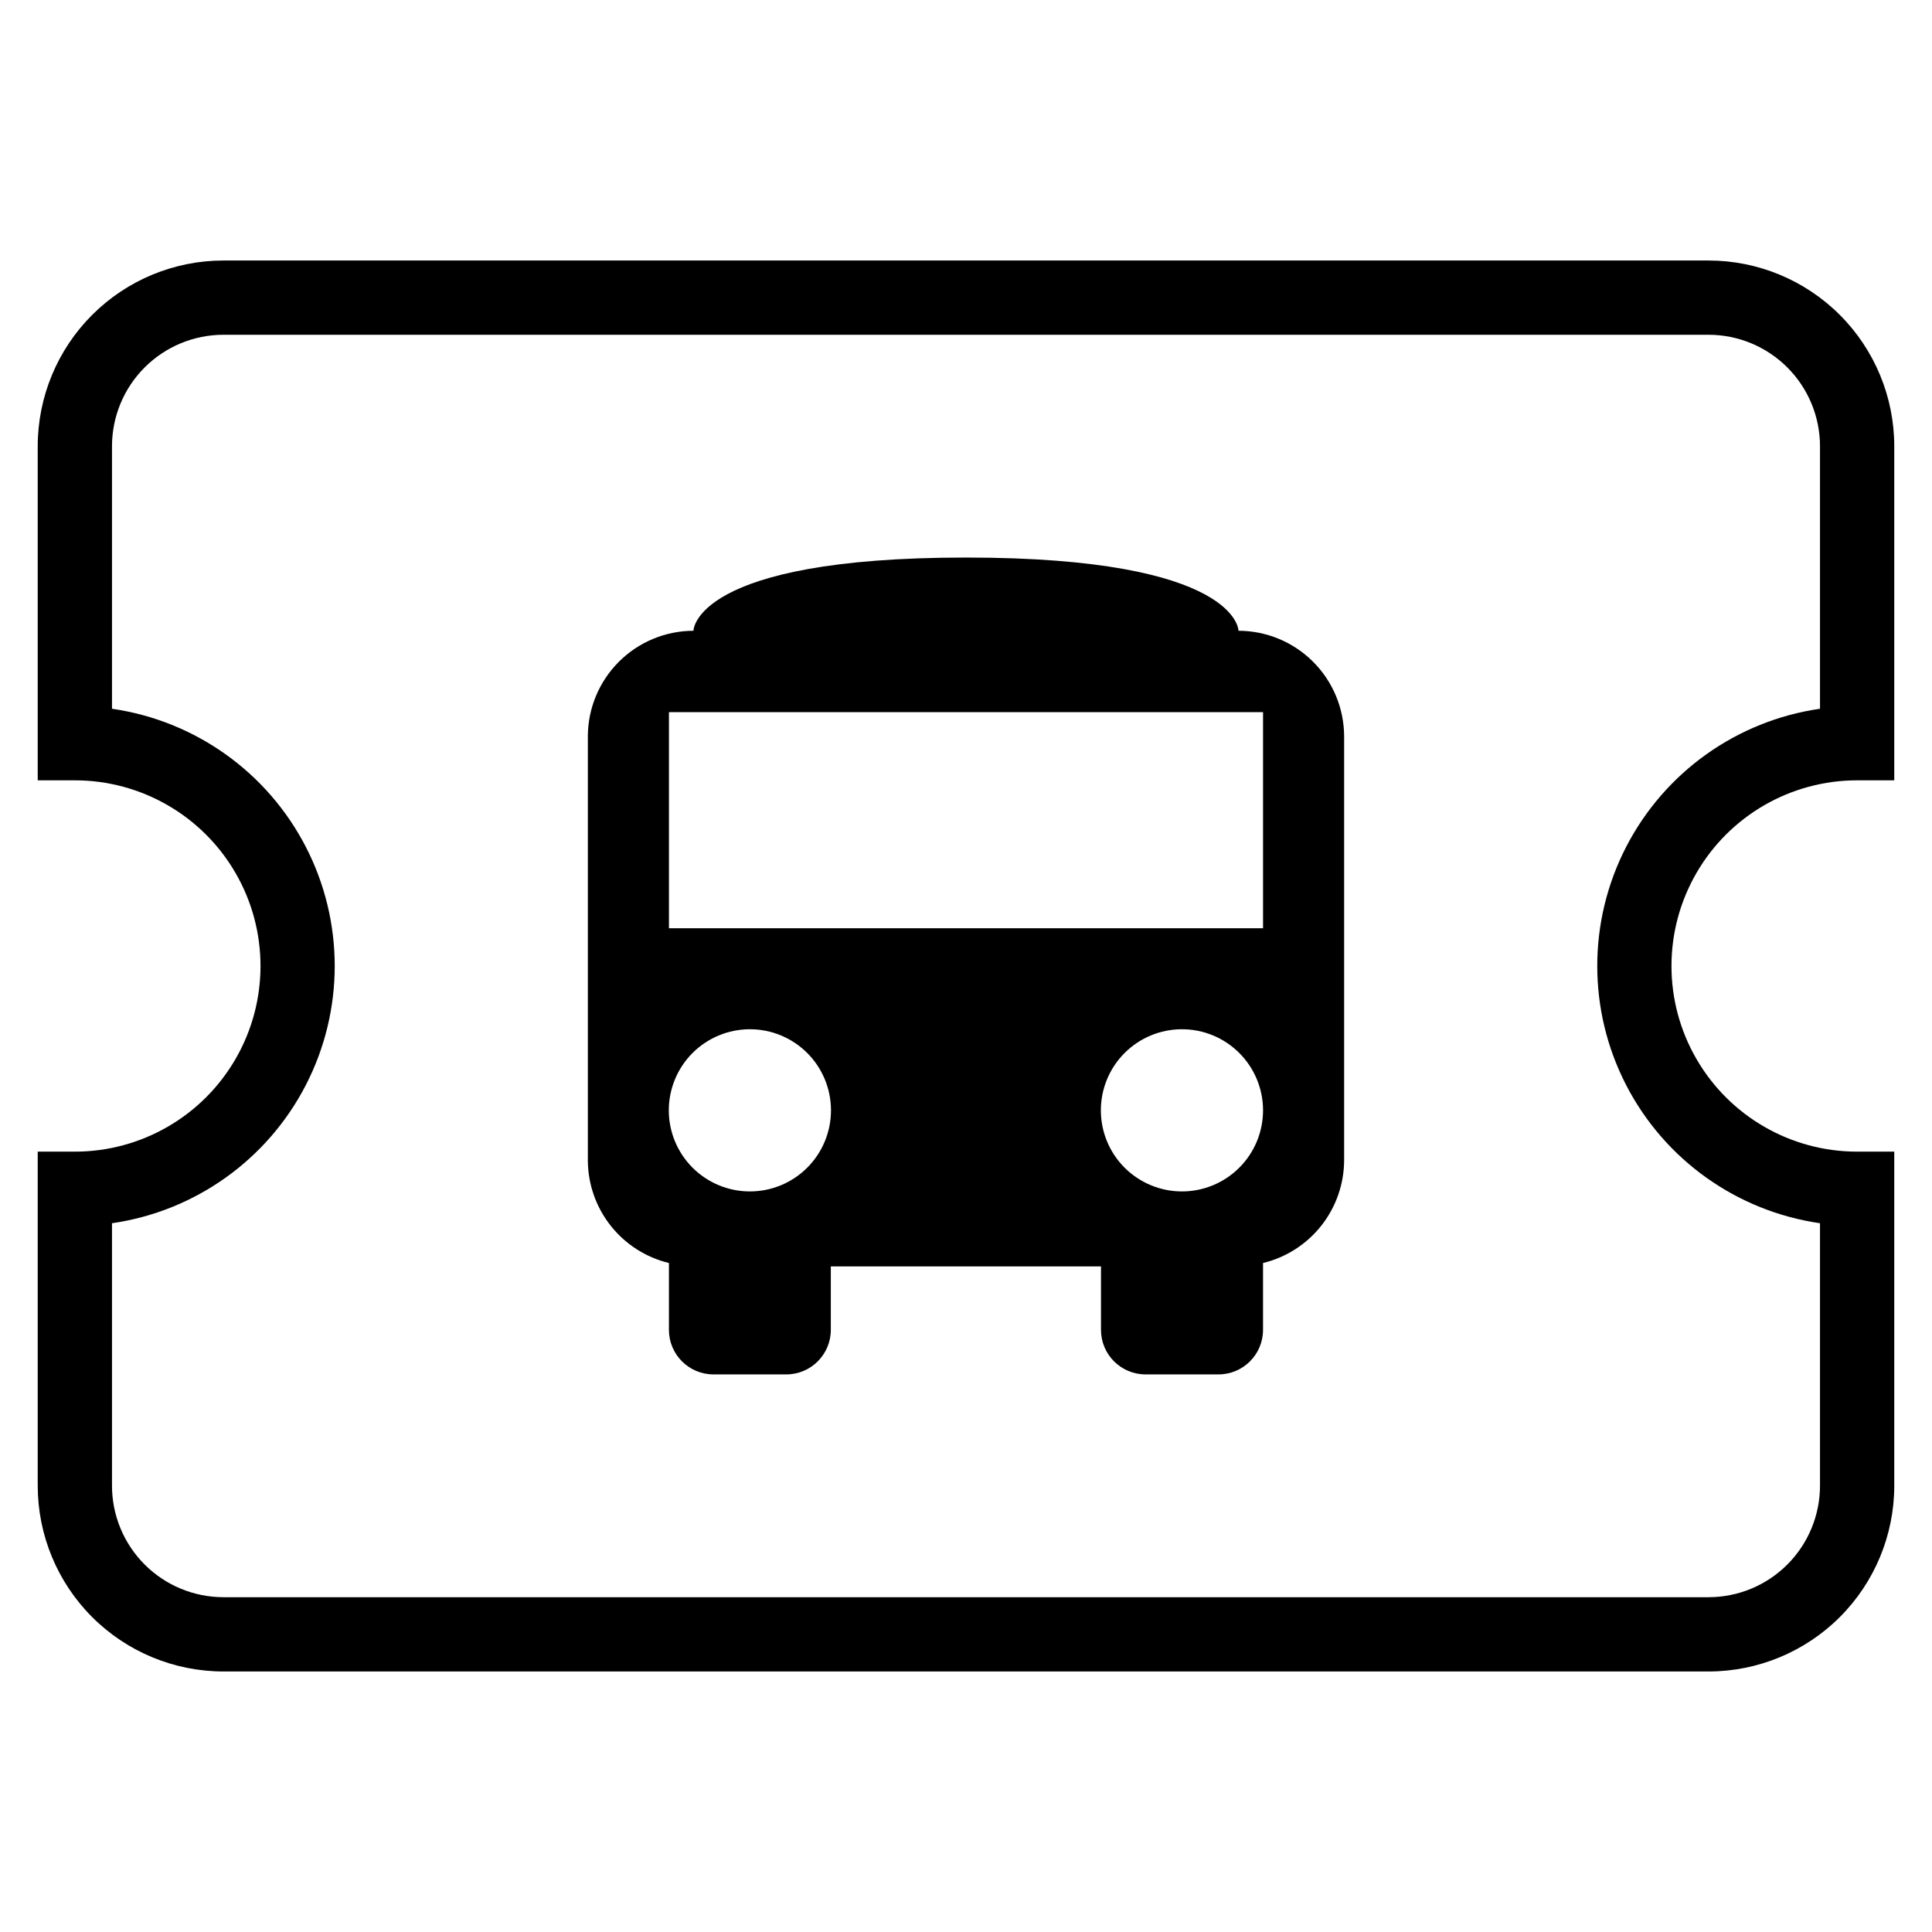 <?xml version="1.0" encoding="UTF-8"?>
<!-- Uploaded to: ICON Repo, www.svgrepo.com, Generator: ICON Repo Mixer Tools -->
<svg fill="#000000" width="800px" height="800px" version="1.1" viewBox="144 144 512 512" xmlns="http://www.w3.org/2000/svg">
 <g>
  <path d="m596.8 586.96h-393.6c-13.047-0.012-25.555-5.199-34.781-14.422-9.223-9.227-14.41-21.734-14.422-34.781v-88.559h9.84c17.578 0 33.82-9.379 42.609-24.602 8.789-15.223 8.789-33.977 0-49.199-8.789-15.223-25.031-24.602-42.609-24.602h-9.84v-88.559c0.012-13.047 5.199-25.555 14.422-34.777 9.227-9.227 21.734-14.414 34.781-14.422h393.6c13.043 0.008 25.551 5.195 34.777 14.422 9.223 9.223 14.41 21.73 14.422 34.777v88.559h-9.84c-17.578 0-33.82 9.379-42.609 24.602-8.789 15.223-8.789 33.977 0 49.199 8.789 15.223 25.031 24.602 42.609 24.602h9.84v88.559c-0.012 13.047-5.199 25.555-14.422 34.781-9.227 9.223-21.734 14.41-34.777 14.422zm-423.12-118.79v69.586c0.008 7.828 3.121 15.328 8.656 20.863 5.535 5.535 13.035 8.648 20.863 8.656h393.6c7.824-0.008 15.328-3.121 20.859-8.656 5.535-5.535 8.648-13.035 8.66-20.863v-69.586c-22.039-3.188-41.18-16.832-51.379-36.625-10.199-19.797-10.199-43.301 0-63.098 10.199-19.793 29.34-33.438 51.379-36.621v-69.59c-0.012-7.828-3.125-15.328-8.66-20.863-5.531-5.531-13.035-8.648-20.859-8.656h-393.6c-7.828 0.008-15.328 3.125-20.863 8.656-5.535 5.535-8.648 13.035-8.656 20.863v69.59c22.039 3.184 41.176 16.828 51.375 36.621 10.199 19.797 10.199 43.301 0 63.098-10.199 19.793-29.336 33.438-51.375 36.625z"/>
  <path d="m472.22 311.16s0-19.406-72.227-19.406c-72.227 0-72.227 19.406-72.227 19.406h0.004c-7.418 0.02-14.523 2.973-19.766 8.219-5.246 5.242-8.199 12.348-8.219 19.766v112.45c0.043 6.269 2.18 12.344 6.074 17.258s9.32 8.383 15.414 9.859v17.711c0 6.523 5.289 11.809 11.809 11.809h19.285c6.523 0 11.809-5.285 11.809-11.809v-16.805h71.598v16.805c0 6.523 5.285 11.809 11.809 11.809h19.324c6.523 0 11.809-5.285 11.809-11.809v-17.711c6.106-1.477 11.543-4.961 15.438-9.891s6.027-11.023 6.055-17.309v-112.37c-0.023-7.418-2.977-14.523-8.223-19.766-5.242-5.246-12.348-8.199-19.766-8.219zm-129.49 148.58c-5.699 0-11.168-2.262-15.195-6.293-4.031-4.031-6.297-9.496-6.297-15.195 0-5.699 2.266-11.168 6.297-15.199 4.027-4.027 9.496-6.293 15.195-6.293s11.164 2.266 15.195 6.293c4.031 4.031 6.293 9.5 6.293 15.199 0 5.699-2.262 11.164-6.293 15.195s-9.496 6.293-15.195 6.293zm114.54 0h-0.004c-5.699 0.012-11.172-2.246-15.211-6.269-4.039-4.027-6.309-9.492-6.316-15.195-0.008-5.699 2.25-11.172 6.281-15.207 4.027-4.035 9.492-6.305 15.195-6.309s11.172 2.258 15.203 6.289c4.035 4.031 6.301 9.5 6.301 15.203 0 5.691-2.258 11.152-6.281 15.18-4.019 4.031-9.477 6.301-15.172 6.309zm21.449-69.746h-157.44v-57.27h157.44z"/>
 </g>
</svg>